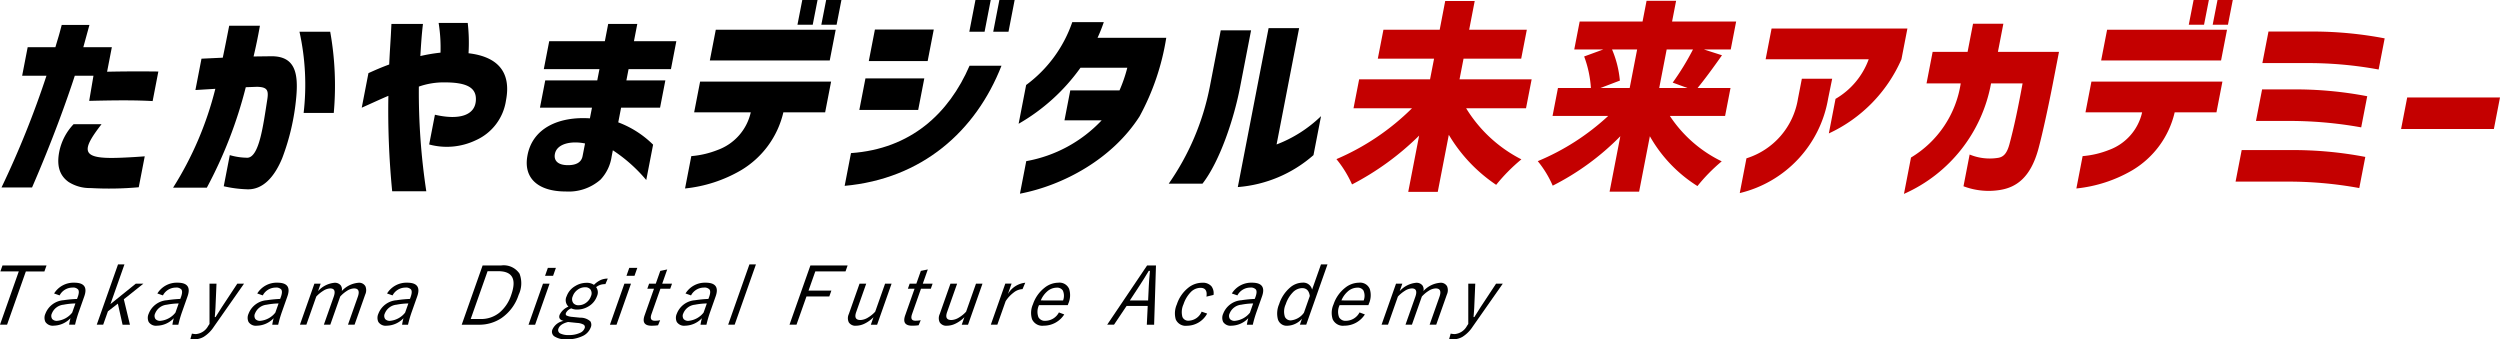 <svg xmlns="http://www.w3.org/2000/svg" xmlns:xlink="http://www.w3.org/1999/xlink" width="311.079" height="42.216" viewBox="0 0 311.079 42.216"><defs><clipPath id="a"><rect width="311.079" height="42.216" transform="translate(0 0)" fill="none"/></clipPath></defs><g transform="translate(0 0)"><g clip-path="url(#a)"><path d="M5.781,9.426H2.756l.688-3.551H6.893c.519-1.775.319-1,.788-2.775H11.13l-.762,2.775h3.549l-.591,3.05c2.334-.05,4.459-.05,6.378-.025l-.711,3.676c-1.906-.1-3.875-.125-7.894-.025l.53-3.125H9.305c-.937,2.9-2.794,8.1-5.317,13.9H.188a116.292,116.292,0,0,0,5.593-13.9m3.381,6.025h3.475c-2.4,3.1-2.564,4.2,1.236,4.2,1.624,0,4.137-.2,4.137-.2L17.265,23.3a41.212,41.212,0,0,1-5.994.1,4.921,4.921,0,0,1-2.728-.751c-1.232-.874-1.479-2.175-1.169-3.775a6.944,6.944,0,0,1,1.788-3.425"/><path d="M27.841,23.177l.751-3.875a8.066,8.066,0,0,0,2.237.325c1.428-.151,1.919-3.976,2.438-7.3.163-1.1-.009-1.5-1.3-1.525l-1.384.05a54.918,54.918,0,0,1-4.846,12.5h-4.2a42.037,42.037,0,0,0,5.257-12.3l-2.479.15.756-3.9,2.648-.125c.253-1.176.51-2.5.8-3.976h3.824c-.255,1.451-.533,2.75-.791,3.826L33.749,7c3.029-.025,3.373,2.2,3.116,5.076a28.506,28.506,0,0,1-1.747,7.6c-.946,2.3-2.4,4-4.45,3.875a14.866,14.866,0,0,1-2.827-.375M41.088,3.95a38.062,38.062,0,0,1,.443,10.1H37.782a30.426,30.426,0,0,0-.518-10.1Z"/><path d="M48.322,11.926c-.842.35-1.969.875-3.31,1.475l.833-4.3c.877-.4,1.749-.775,2.583-1.075.07-1.526.158-2.75.207-3.651l.071-1.4H52.63c-.166,1.375-.247,2.7-.325,4a21,21,0,0,1,2.508-.424,19.371,19.371,0,0,0-.234-3.7H58.2A21.725,21.725,0,0,1,58.3,6.626c3.641.425,5.342,2.35,4.66,5.875a6.442,6.442,0,0,1-3.758,4.95,8.37,8.37,0,0,1-5.8.525l.716-3.7c3.014.7,5.1.1,5.1-1.95,0-1.425-1.147-2.075-3.9-2.075a9.323,9.323,0,0,0-3.2.525A82.482,82.482,0,0,0,53.045,23.8H48.8a103.209,103.209,0,0,1-.474-11.876"/><path d="M65.619,19.426c.6-3.5,3.934-4.95,7.784-4.7L73.66,13.4H67.187l.659-3.4h6.473l.271-1.4H67.667l.673-3.475h6.923l.416-2.15H79.3l-.416,2.15h5.274L83.488,8.6H78.214L77.943,10h4.849l-.659,3.4H77.284l-.354,1.825A12.285,12.285,0,0,1,81.266,18l-.852,4.4a19.054,19.054,0,0,0-4.157-3.7l-.15.775a5.3,5.3,0,0,1-1.382,2.875,6,6,0,0,1-4.334,1.476c-3.4,0-5.259-1.626-4.772-4.4m5.056,1.125c.95,0,1.658-.3,1.817-1.125l.306-1.575c-1.682-.35-3.5,0-3.751,1.3-.15.775.3,1.4,1.628,1.4"/><path d="M87.116,10.15h16.3l-.741,3.826h-5.2a11.378,11.378,0,0,1-5.3,7.226,17.278,17.278,0,0,1-6.934,2.25l.779-4.026a11.4,11.4,0,0,0,3.3-.775,6.491,6.491,0,0,0,4.1-4.675H86.375Zm1.95-6.45h14.921l-.741,3.825H88.325ZM99.829,0h1.9l-.6,3.075h-1.9ZM102.8,0h1.9l-.6,3.075h-1.9Z"/><path d="M105.89,19.051c7.45-.525,12.177-4.925,14.755-10.875h3.973c-3.213,8.2-9.925,14.076-19.516,14.95Zm1.8-9.3h7.323l-.76,3.925h-7.324Zm1.177-6.076h7.323l-.76,3.925h-7.324ZM121.378,0h1.9l-.765,3.95h-1.9Zm2.975,0h1.9l-.765,3.95h-1.9Z"/><path d="M137.078,14.976h-4.624l.722-3.726H139.3a18.037,18.037,0,0,0,.972-2.825h-5.823a24.3,24.3,0,0,1-7.7,6.976l.935-4.825a16.278,16.278,0,0,0,5.741-7.826h3.924a19.8,19.8,0,0,1-.778,1.95h8.548a30.294,30.294,0,0,1-3.318,9.776c-3.372,5.275-9.435,8.576-14.888,9.625l.785-4.05a17,17,0,0,0,9.382-5.075"/><path d="M150.524,10.876l1.375-7.1h3.775l-1.376,7.1c-.756,3.9-2.5,9.175-4.67,11.976h-4.2a31.6,31.6,0,0,0,5.094-11.976M157.852,3.5h3.8l-2.805,14.476a16.285,16.285,0,0,0,5.532-3.525l-.94,4.85a16.156,16.156,0,0,1-9.417,3.976Z"/><path d="M189.31,19.827A22.135,22.135,0,0,0,186.171,23a19.486,19.486,0,0,1-5.893-6.226l-1.375,7.1h-3.674l1.356-7a34.483,34.483,0,0,1-8.35,6.076,13.7,13.7,0,0,0-1.94-3.15,30.176,30.176,0,0,0,9.4-6.326H168.42l.7-3.6h8.823l.5-2.575h-7l.7-3.6h7L179.83.125H183.5L182.811,3.7h7.174l-.7,3.6h-7.174l-.5,2.575h8.973l-.7,3.6h-7.448a17.214,17.214,0,0,0,6.867,6.351" fill="#c40000"/><path d="M200.109,14.427h-6.923l.673-3.476h4.1a13.65,13.65,0,0,0-.84-3.925l2.394-.875h-3.625l.674-3.476h7.823l.5-2.575h3.675l-.5,2.575h7.972l-.673,3.476h-3.35l2.259.725c-1.069,1.525-2.155,3-3.038,4.075h4.1l-.674,3.476h-6.873a16.172,16.172,0,0,0,6.453,5.649,21.408,21.408,0,0,0-3.019,3.076,17.435,17.435,0,0,1-5.922-6.2l-1.337,6.9h-3.675l1.337-6.9a32.117,32.117,0,0,1-8.414,6.151,12.84,12.84,0,0,0-1.858-3.05,29.569,29.569,0,0,0,8.762-5.625m1.453-4.4-2.429.925h3.649l.929-4.8h-3.124a12.716,12.716,0,0,1,.975,3.875m8.418.925-1.844-.675a32.29,32.29,0,0,0,2.524-4.125h-3.274l-.929,4.8Z" fill="#c40000"/><path d="M217.314,19.7a9.3,9.3,0,0,0,6.407-7.4l.485-2.5h3.774l-.5,2.45a14.6,14.6,0,0,1-11,11.776ZM232.523,7.376H219.7l.741-3.825h16.9L236.6,7.376a18.2,18.2,0,0,1-9.035,9.226l.833-4.3a9.42,9.42,0,0,0,4.128-4.925" fill="#c40000"/><path d="M243.971,10.376h-4.249l.76-3.925h4.349l.678-3.5h3.774l-.678,3.5h7.6l-.751,3.875c-.537,2.775-1.286,6.251-1.8,8.151-.992,3.7-2.834,4.825-4.722,5.15a8.829,8.829,0,0,1-4.612-.45l.765-3.95a6.535,6.535,0,0,0,3.622.4c.575-.126,1-.5,1.314-1.626.616-2.274,1.1-4.625,1.652-7.625h-3.924a18.7,18.7,0,0,1-10.836,13.751l.876-4.525a13.042,13.042,0,0,0,6.187-9.226" fill="#c40000"/><path d="M260.24,10.15h16.3l-.741,3.826h-5.2a11.378,11.378,0,0,1-5.3,7.226,17.278,17.278,0,0,1-6.934,2.25l.779-4.026a11.411,11.411,0,0,0,3.3-.775,6.5,6.5,0,0,0,4.105-4.675H259.5Zm1.95-6.45h14.921l-.741,3.825H261.449ZM272.953,0h1.9l-.6,3.075h-1.9Zm2.975,0h1.9l-.6,3.075h-1.9Z" fill="#c40000"/><path d="M284.276,22.6h-6.1l.761-3.926h6.1a47.675,47.675,0,0,1,9.282.851l-.751,3.875a49.116,49.116,0,0,0-9.292-.8m-2.8-11.476h3.849a47.524,47.524,0,0,1,9.233.85l-.75,3.875a50.508,50.508,0,0,0-9.243-.8h-3.85Zm.795-7.2h5.324a47.7,47.7,0,0,1,9.133.85l-.751,3.876a48.513,48.513,0,0,0-9.142-.8H281.51Z" fill="#c40000"/><path d="M299.532,12.126h11.547l-.761,3.926H298.771Z" fill="#c40000"/><path d="M5.787,33.036l-.262.743H3.216L.879,40.4H0l2.337-6.626H.047l.261-.743Z"/><path d="M6.732,36.518a2.842,2.842,0,0,1,2.505-1.343q1.849,0,1.251,1.7l-.66,1.869A14.588,14.588,0,0,0,9.34,40.4H8.6a6.732,6.732,0,0,1,.174-.811,2.948,2.948,0,0,1-2.078.933,1.091,1.091,0,0,1-1.046-.464,1.223,1.223,0,0,1,0-1.026,2.624,2.624,0,0,1,2.272-1.679A14.39,14.39,0,0,1,9.583,37.2l.1-.269c.153-.437.165-.74.033-.913A.846.846,0,0,0,9,35.785a1.806,1.806,0,0,0-1.583.972Zm2.653,1.24a8.541,8.541,0,0,0-1.476.156A1.743,1.743,0,0,0,6.457,39a.691.691,0,0,0,.042.7.757.757,0,0,0,.616.221A2.7,2.7,0,0,0,8.981,38.9Z"/><path d="M17.84,35.3l-2.432,1.938.762,3.17h-.918l-.587-2.628-1.236.958L12.84,40.4h-.8l2.646-7.5h.8l-1.744,4.942L16.893,35.3Z"/><path d="M19.581,36.518a2.842,2.842,0,0,1,2.505-1.343q1.849,0,1.251,1.7l-.66,1.869a14.588,14.588,0,0,0-.488,1.661h-.737a6.732,6.732,0,0,1,.174-.811,2.948,2.948,0,0,1-2.078.933,1.091,1.091,0,0,1-1.046-.464,1.223,1.223,0,0,1,0-1.026,2.624,2.624,0,0,1,2.272-1.679,14.39,14.39,0,0,1,1.658-.161l.1-.269c.153-.437.165-.74.033-.913a.846.846,0,0,0-.709-.23,1.806,1.806,0,0,0-1.583.972Zm2.653,1.24a8.541,8.541,0,0,0-1.476.156A1.743,1.743,0,0,0,19.306,39a.691.691,0,0,0,.042.7.757.757,0,0,0,.616.221A2.7,2.7,0,0,0,21.83,38.9Z"/><path d="M30.362,35.3l-3.748,5.352a4.159,4.159,0,0,1-1.265,1.26,2.307,2.307,0,0,1-1.177.307,2.718,2.718,0,0,1-.48-.04l.188-.668a2.53,2.53,0,0,0,.511.059,1.915,1.915,0,0,0,1.517-1.02l.162-.24V35.3h.869l-.124,2.9c-.008.205-.037.622-.09,1.251h.1q.651-1.031.8-1.27l1.9-2.881Z"/><path d="M32.011,36.518a2.842,2.842,0,0,1,2.5-1.343q1.85,0,1.251,1.7l-.66,1.869a14.589,14.589,0,0,0-.488,1.661h-.737a6.732,6.732,0,0,1,.174-.811,2.948,2.948,0,0,1-2.078.933,1.091,1.091,0,0,1-1.046-.464,1.223,1.223,0,0,1,0-1.026A2.624,2.624,0,0,1,33.2,37.358a14.39,14.39,0,0,1,1.658-.161l.1-.269c.153-.437.165-.74.033-.913a.846.846,0,0,0-.709-.23,1.806,1.806,0,0,0-1.583.972Zm2.653,1.24a8.541,8.541,0,0,0-1.476.156A1.743,1.743,0,0,0,31.736,39a.691.691,0,0,0,.042.7.757.757,0,0,0,.616.221A2.7,2.7,0,0,0,34.26,38.9Z"/><path d="M39.9,35.3l-.327.927a3.135,3.135,0,0,1,2.036-1.039.929.929,0,0,1,.79.322.864.864,0,0,1,.126.708,3.149,3.149,0,0,1,2.062-1.03.889.889,0,0,1,.882.434,1.281,1.281,0,0,1-.024,1.025L44.12,40.4H43.3l1.223-3.467q.369-1.045-.471-1.045a1.738,1.738,0,0,0-.891.312,3.976,3.976,0,0,0-.829.7L41.1,40.4h-.8l1.222-3.467q.369-1.045-.432-1.045a1.726,1.726,0,0,0-.874.3,4.184,4.184,0,0,0-.861.713l-1.233,3.5h-.8l1.8-5.108Z"/><path d="M48.161,36.518a2.842,2.842,0,0,1,2.505-1.343q1.849,0,1.251,1.7l-.66,1.869a14.587,14.587,0,0,0-.488,1.661h-.737a6.731,6.731,0,0,1,.174-.811,2.948,2.948,0,0,1-2.078.933,1.091,1.091,0,0,1-1.046-.464,1.223,1.223,0,0,1,0-1.026,2.624,2.624,0,0,1,2.272-1.679,14.39,14.39,0,0,1,1.658-.161l.095-.269c.153-.437.165-.74.033-.913a.846.846,0,0,0-.709-.23,1.806,1.806,0,0,0-1.583.972Zm2.653,1.24a8.541,8.541,0,0,0-1.476.156A1.743,1.743,0,0,0,47.886,39a.691.691,0,0,0,.042.7.757.757,0,0,0,.616.221A2.7,2.7,0,0,0,50.41,38.9Z"/><path d="M60.05,33.036h2.281a2.369,2.369,0,0,1,2.316,1.02,3.343,3.343,0,0,1-.111,2.627,5.578,5.578,0,0,1-2.159,2.911,4.952,4.952,0,0,1-2.787.811H57.452Zm.62.708-2.1,5.952h1.24a3.617,3.617,0,0,0,2.311-.773,4.785,4.785,0,0,0,1.492-2.23q1.04-2.949-1.626-2.949Z"/><path d="M68.384,35.3l-1.8,5.108h-.82l1.8-5.108Zm.788-1.973-.35.991h-1l.35-.991Z"/><path d="M75.629,34.657l-.3.7a1.914,1.914,0,0,0-.671.1,2.048,2.048,0,0,0-.481.269,1.1,1.1,0,0,1,.109,1.118,2.391,2.391,0,0,1-1.046,1.274,2.713,2.713,0,0,1-1.432.4,1.62,1.62,0,0,1-.721-.146,1.166,1.166,0,0,0-.663.566c-.054.153-.028.263.08.327a2.013,2.013,0,0,0,.7.166l1,.1a1.8,1.8,0,0,1,1.259.458.817.817,0,0,1,.032.781,1.927,1.927,0,0,1-1.079,1.079,4.3,4.3,0,0,1-1.859.372,2.577,2.577,0,0,1-1.6-.381.7.7,0,0,1-.213-.849,1.879,1.879,0,0,1,1.384-1.061q-.7-.176-.493-.761a2.1,2.1,0,0,1,1.1-1.016,1.1,1.1,0,0,1-.223-1.3,2.382,2.382,0,0,1,1.057-1.255,2.689,2.689,0,0,1,1.417-.406,1.525,1.525,0,0,1,.922.254,2.842,2.842,0,0,1,.868-.619,2.208,2.208,0,0,1,.867-.162m-4.961,5.4q-.993.255-1.191.816a.471.471,0,0,0,.27.634,2.273,2.273,0,0,0,1.012.176,3.166,3.166,0,0,0,1.4-.273,1.013,1.013,0,0,0,.559-.547.369.369,0,0,0-.09-.463,1.846,1.846,0,0,0-.824-.225Zm2.115-4.321a1.545,1.545,0,0,0-.959.337,1.658,1.658,0,0,0-.568.781.838.838,0,0,0,.073.86.818.818,0,0,0,.665.259,1.538,1.538,0,0,0,.954-.337,1.66,1.66,0,0,0,.568-.782.836.836,0,0,0-.072-.859.812.812,0,0,0-.661-.259"/><path d="M78.514,35.3l-1.8,5.108h-.82l1.8-5.108Zm.788-1.973-.35.991h-1l.35-.991Z"/><path d="M83.022,33.529,82.4,35.3H83.62l-.223.629H82.176l-1.11,3.15q-.292.831.415.83a3.117,3.117,0,0,0,.662-.064l-.261.63a5.574,5.574,0,0,1-.81.054q-1.318,0-.859-1.3l1.163-3.3h-.831l.223-.629h.83l.561-1.592Z"/><path d="M85.3,36.518A2.842,2.842,0,0,1,87.8,35.175q1.85,0,1.251,1.7l-.66,1.869a14.588,14.588,0,0,0-.488,1.661h-.737a6.731,6.731,0,0,1,.174-.811,2.948,2.948,0,0,1-2.078.933,1.091,1.091,0,0,1-1.046-.464,1.223,1.223,0,0,1,0-1.026,2.624,2.624,0,0,1,2.272-1.679,14.39,14.39,0,0,1,1.658-.161l.1-.269c.153-.437.165-.74.033-.913a.846.846,0,0,0-.709-.23,1.806,1.806,0,0,0-1.583.972Zm2.653,1.24a8.541,8.541,0,0,0-1.476.156A1.743,1.743,0,0,0,85.023,39a.691.691,0,0,0,.042.7.757.757,0,0,0,.616.221A2.7,2.7,0,0,0,87.547,38.9Z"/><path d="M94.062,32.9l-2.646,7.5h-.81l2.645-7.5Z"/><path d="M105.468,33.036l-.258.733h-3.76l-.842,2.388h2.842l-.258.733H100.35L99.11,40.4h-.87l2.6-7.369Z"/><path d="M110.939,35.3l-1.8,5.108h-.781l.331-.938a3.967,3.967,0,0,1-1.126.81,2.46,2.46,0,0,1-1.025.249.974.974,0,0,1-.918-.414,1.2,1.2,0,0,1,0-1.035l1.333-3.78h.83l-1.245,3.53q-.351.991.529.992a1.951,1.951,0,0,0,.963-.322,3.908,3.908,0,0,0,.871-.713l1.23-3.487Z"/><path d="M115.448,33.529l-.623,1.768h1.221l-.223.629H114.6l-1.11,3.15q-.292.831.415.83a3.117,3.117,0,0,0,.662-.064l-.261.63a5.574,5.574,0,0,1-.81.054q-1.318,0-.859-1.3l1.163-3.3h-.831l.223-.629h.83l.561-1.592Z"/><path d="M122.251,35.3l-1.8,5.108h-.781l.331-.938a3.967,3.967,0,0,1-1.126.81,2.46,2.46,0,0,1-1.025.249.974.974,0,0,1-.918-.414,1.2,1.2,0,0,1,0-1.035l1.333-3.78h.83l-1.245,3.53q-.351.991.529.992a1.951,1.951,0,0,0,.963-.322,3.908,3.908,0,0,0,.871-.713l1.23-3.487Z"/><path d="M127.572,35.185l-.337.791a1.891,1.891,0,0,0-1.109.43,4.157,4.157,0,0,0-.992,1.07L124.1,40.4h-.81l1.8-5.108h.781l-.458,1.3a2.832,2.832,0,0,1,2.157-1.411"/><path d="M132.864,37.968h-3.579a1.907,1.907,0,0,0-.068,1.508.906.906,0,0,0,.88.441,1.926,1.926,0,0,0,1.665-1.041l.664.25a3.019,3.019,0,0,1-2.554,1.4,1.4,1.4,0,0,1-1.451-.8,2.61,2.61,0,0,1,.109-1.86,4.354,4.354,0,0,1,1.43-2.047,2.794,2.794,0,0,1,1.731-.643,1.3,1.3,0,0,1,1.345.78,2.59,2.59,0,0,1-.108,1.831Zm-.586-.581a1.589,1.589,0,0,0-.028-1.235.832.832,0,0,0-.768-.357,1.806,1.806,0,0,0-1.2.488,3,3,0,0,0-.775,1.1Z"/><path d="M143.84,33.036l-.231,7.369H142.7l.112-2.339h-2.627L138.619,40.4h-.85l4.967-7.369Zm-.978,4.351.085-1.792q.028-.688.144-1.889h-.151q-.616,1.039-1.171,1.879l-1.178,1.8Z"/><path d="M150.995,36.7l-.875.21q.167-1.095-.751-1.094a1.724,1.724,0,0,0-1.265.6,3.892,3.892,0,0,0-.834,1.436,2.315,2.315,0,0,0-.14,1.587.781.781,0,0,0,.8.463,1.813,1.813,0,0,0,1.592-1.122l.687.239a2.882,2.882,0,0,1-2.511,1.514,1.337,1.337,0,0,1-1.4-.8,2.754,2.754,0,0,1,.139-1.86,4.355,4.355,0,0,1,1.409-2.056,2.784,2.784,0,0,1,1.742-.634,1.412,1.412,0,0,1,1.154.439,1.439,1.439,0,0,1,.257,1.084"/><path d="M153.28,36.518a2.842,2.842,0,0,1,2.505-1.343q1.85,0,1.251,1.7l-.66,1.869a14.587,14.587,0,0,0-.488,1.661h-.737a6.73,6.73,0,0,1,.174-.811,2.948,2.948,0,0,1-2.078.933,1.091,1.091,0,0,1-1.046-.464,1.223,1.223,0,0,1,0-1.026,2.624,2.624,0,0,1,2.272-1.679,14.39,14.39,0,0,1,1.658-.161l.1-.269c.153-.437.165-.74.033-.913a.846.846,0,0,0-.709-.23,1.806,1.806,0,0,0-1.583.972Zm2.653,1.24a8.541,8.541,0,0,0-1.476.156A1.743,1.743,0,0,0,153.005,39a.691.691,0,0,0,.042.7.757.757,0,0,0,.616.221,2.7,2.7,0,0,0,1.866-1.012Z"/><path d="M165.182,32.9l-2.645,7.5h-.791l.263-.747a2.493,2.493,0,0,1-1.8.878,1.139,1.139,0,0,1-1.2-.805,2.92,2.92,0,0,1,.157-1.885,4.54,4.54,0,0,1,1.37-2.07,2.429,2.429,0,0,1,1.545-.6,1.108,1.108,0,0,1,1.182.869l1.108-3.14Zm-2.2,3.931q-.137-.981-.953-.981a1.673,1.673,0,0,0-1.2.571,3.8,3.8,0,0,0-.841,1.431,2.141,2.141,0,0,0-.106,1.571.776.776,0,0,0,.768.441,2.279,2.279,0,0,0,1.6-.952Z"/><path d="M170.271,37.968h-3.579a1.907,1.907,0,0,0-.068,1.508.906.906,0,0,0,.88.441,1.926,1.926,0,0,0,1.665-1.041l.664.25a3.019,3.019,0,0,1-2.554,1.4,1.4,1.4,0,0,1-1.451-.8,2.61,2.61,0,0,1,.109-1.86,4.354,4.354,0,0,1,1.43-2.047,2.794,2.794,0,0,1,1.731-.643,1.3,1.3,0,0,1,1.345.78,2.59,2.59,0,0,1-.108,1.831Zm-.586-.581a1.589,1.589,0,0,0-.028-1.235.832.832,0,0,0-.768-.357,1.806,1.806,0,0,0-1.2.488,3,3,0,0,0-.775,1.1Z"/><path d="M174.493,35.3l-.327.927a3.135,3.135,0,0,1,2.036-1.039.929.929,0,0,1,.79.322.864.864,0,0,1,.126.708,3.149,3.149,0,0,1,2.062-1.03.889.889,0,0,1,.882.434,1.281,1.281,0,0,1-.024,1.025L178.712,40.4h-.821l1.223-3.467q.369-1.045-.471-1.045a1.738,1.738,0,0,0-.891.312,3.976,3.976,0,0,0-.829.7l-1.234,3.5h-.8l1.222-3.467q.369-1.045-.432-1.045a1.726,1.726,0,0,0-.874.3,4.185,4.185,0,0,0-.861.713l-1.233,3.5h-.8l1.8-5.108Z"/><path d="M186.992,35.3l-3.748,5.352a4.159,4.159,0,0,1-1.265,1.26,2.307,2.307,0,0,1-1.177.307,2.718,2.718,0,0,1-.48-.04l.188-.668a2.53,2.53,0,0,0,.511.059,1.915,1.915,0,0,0,1.517-1.02l.162-.24V35.3h.869l-.124,2.9c-.008.205-.037.622-.09,1.251h.1q.651-1.031.8-1.27l1.9-2.881Z"/></g></g></svg>